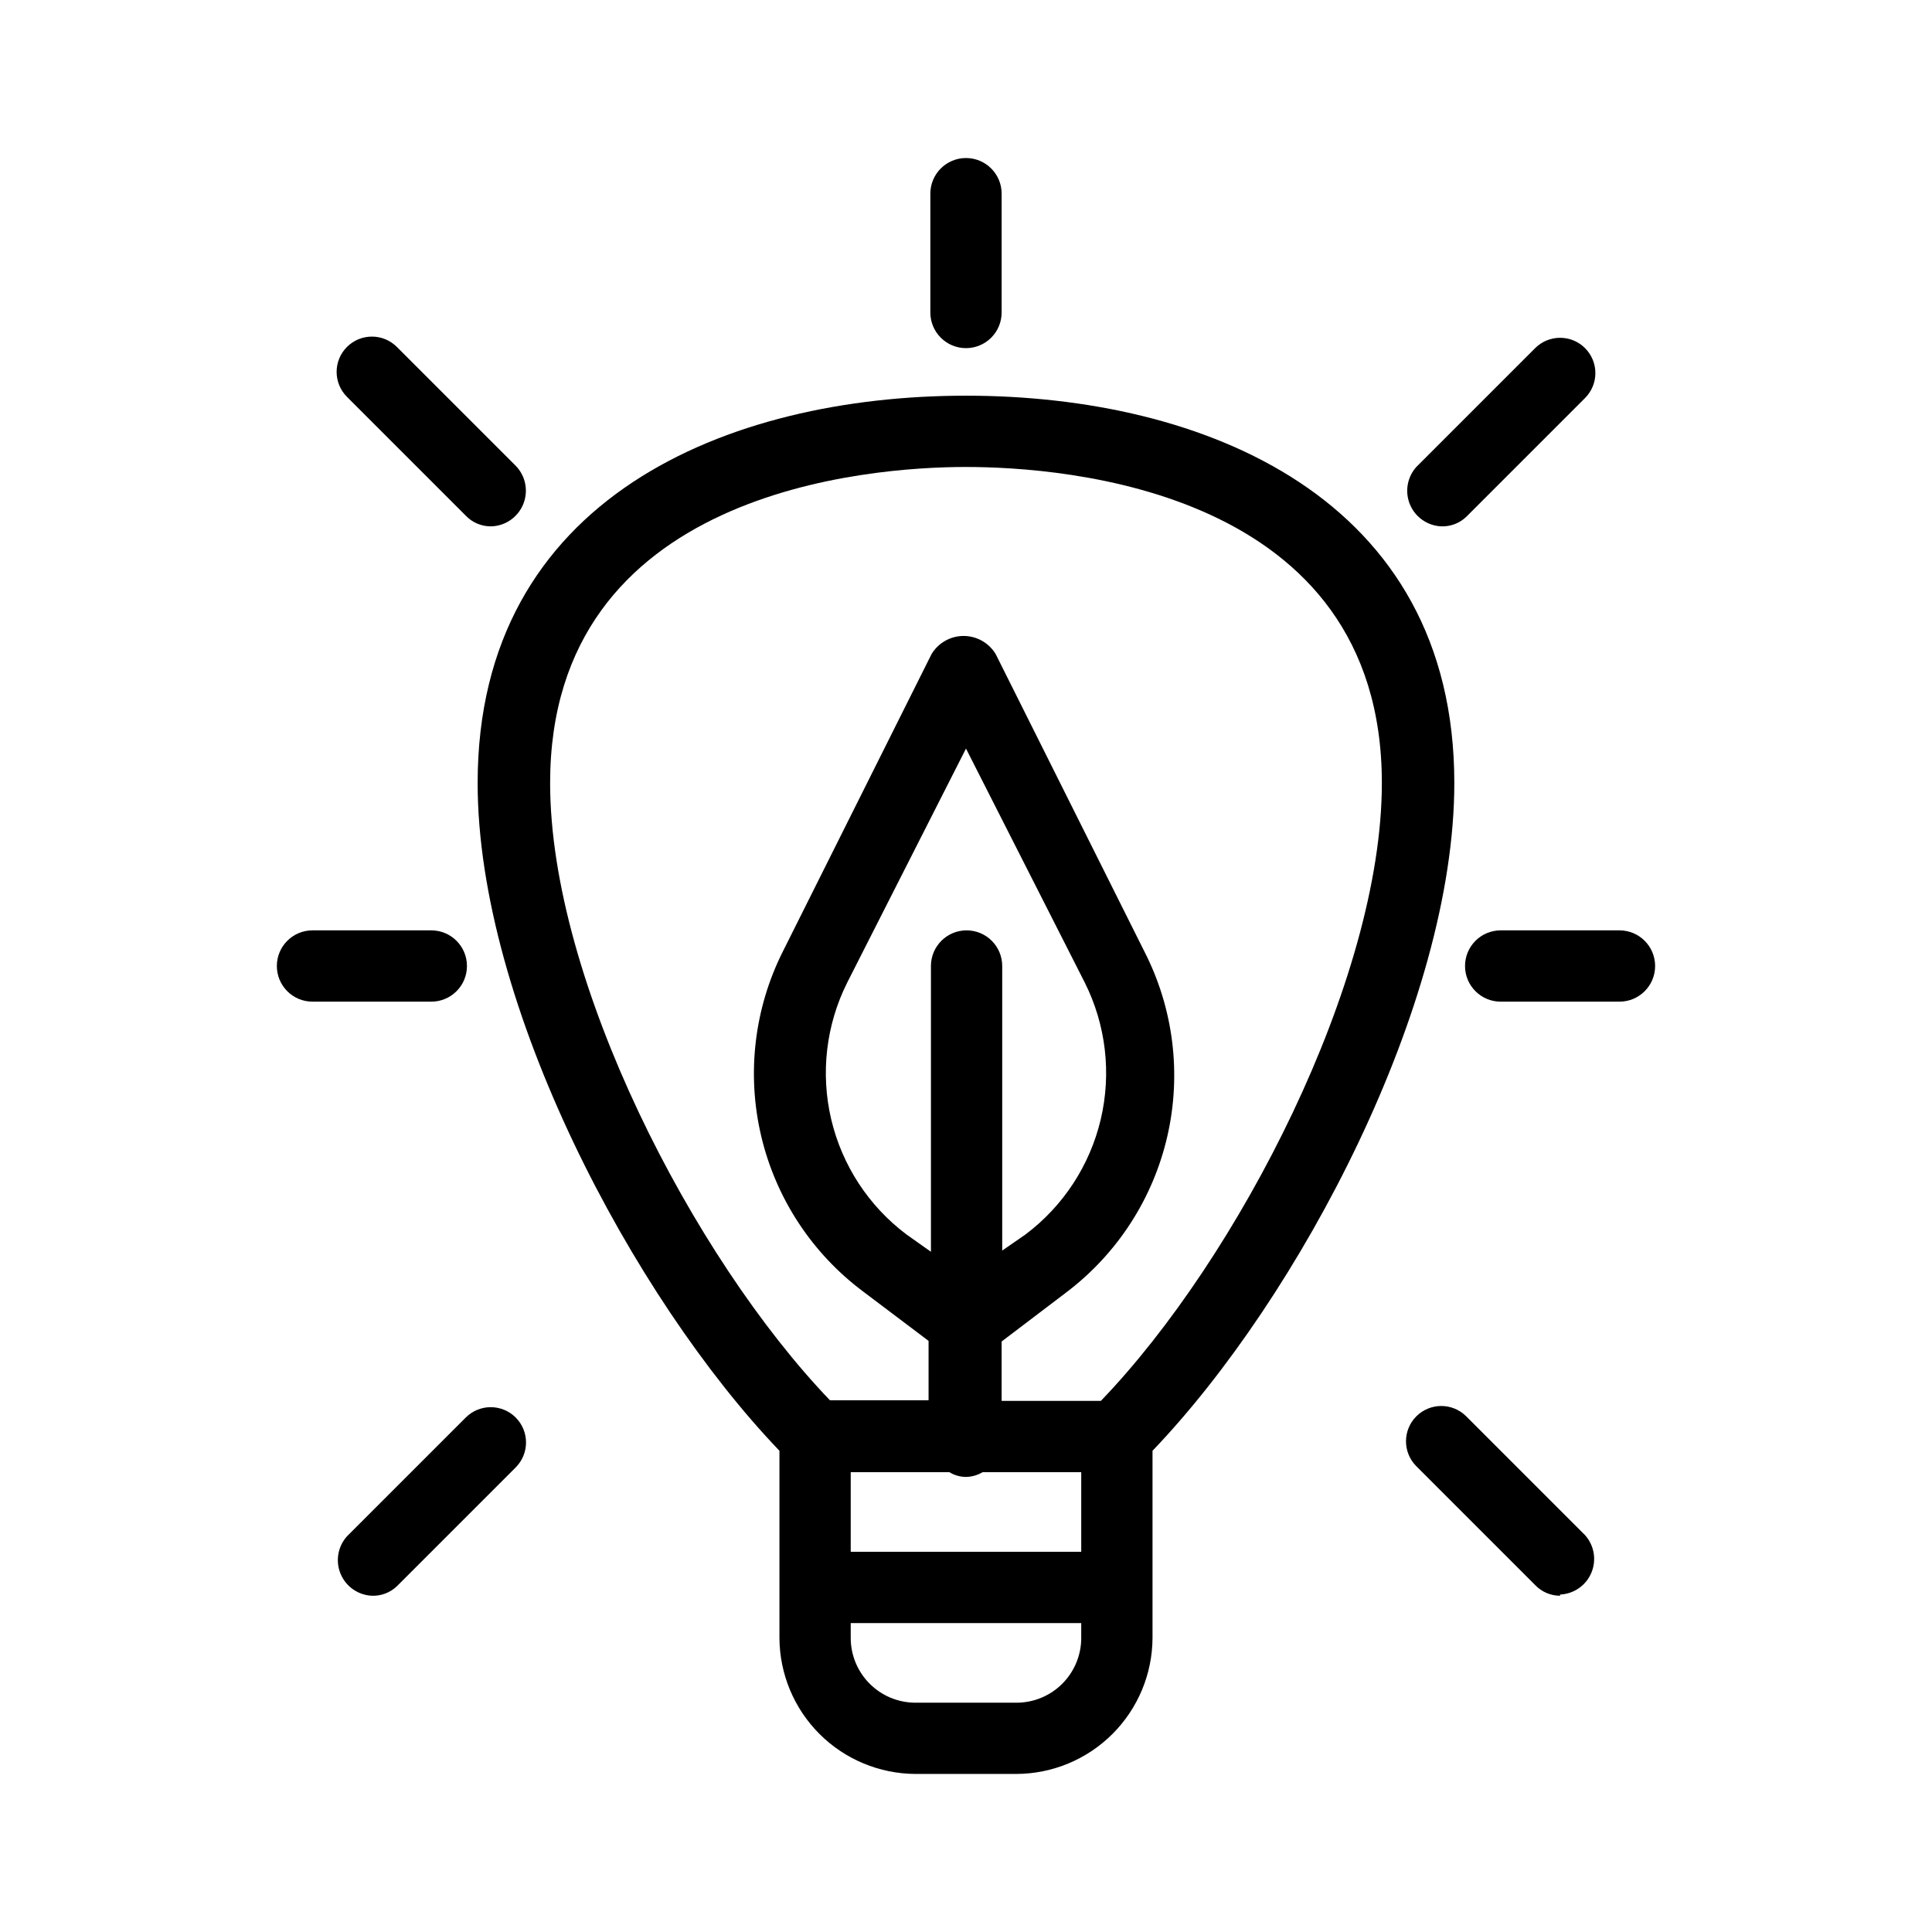 <?xml version="1.0" encoding="UTF-8"?>
<!-- Uploaded to: SVG Repo, www.svgrepo.com, Generator: SVG Repo Mixer Tools -->
<svg fill="#000000" width="800px" height="800px" version="1.1" viewBox="144 144 512 512" xmlns="http://www.w3.org/2000/svg">
 <g>
  <path d="m400 236.26c-5.219 0-9.449-4.231-9.449-9.449v-31.488c0-5.215 4.231-9.445 9.449-9.445 5.215 0 9.445 4.231 9.445 9.445v31.488c0 2.508-0.996 4.91-2.766 6.68-1.773 1.773-4.176 2.769-6.68 2.769z"/>
  <path d="m525.95 283.49c-3.644-0.16-6.875-2.414-8.289-5.777-1.414-3.367-0.758-7.246 1.68-9.965l31.488-31.488c3.648-3.652 9.57-3.652 13.223 0 3.652 3.652 3.652 9.57 0 13.223l-31.488 31.488c-1.773 1.695-4.16 2.602-6.613 2.519z"/>
  <path d="m274.05 283.49c-2.5 0-4.891-1.023-6.613-2.832l-31.488-31.488c-3.652-3.652-3.652-9.574 0-13.227 3.652-3.652 9.574-3.652 13.227 0l31.488 31.488c2.644 2.699 3.426 6.715 1.988 10.211-1.438 3.496-4.824 5.797-8.602 5.848z"/>
  <path d="m573.18 409.45h-31.488c-5.219 0-9.445-4.231-9.445-9.445 0-5.219 4.227-9.449 9.445-9.449h31.488c5.215 0 9.445 4.231 9.445 9.449 0 5.215-4.231 9.445-9.445 9.445z"/>
  <path d="m258.3 409.45h-31.488c-5.215 0-9.445-4.231-9.445-9.445 0-5.219 4.231-9.449 9.445-9.449h31.488c5.219 0 9.449 4.231 9.449 9.449 0 5.215-4.231 9.445-9.449 9.445z"/>
  <path d="m557.44 566.89c-2.496 0-4.887-1.027-6.609-2.836l-31.488-31.488c-3.652-3.652-3.652-9.57 0-13.223s9.57-3.652 13.223 0l31.488 31.488c2.438 2.715 3.09 6.598 1.676 9.965-1.414 3.363-4.641 5.613-8.289 5.777z"/>
  <path d="m242.56 566.89c-3.648-0.164-6.875-2.414-8.289-5.781-1.414-3.367-0.762-7.246 1.676-9.965l31.488-31.488c3.652-3.652 9.574-3.652 13.227 0s3.652 9.574 0 13.227l-31.488 31.488c-1.777 1.695-4.16 2.602-6.613 2.519z"/>
  <path d="m529.41 351.51c0-75.73-66.438-102.65-129.41-102.65s-129.42 26.922-129.42 102.65c0 58.727 41.094 136.34 79.98 176.96v49.594-0.004c0.043 9.551 3.852 18.695 10.605 25.449 6.754 6.754 15.898 10.562 25.449 10.605h26.766c9.547-0.043 18.695-3.852 25.445-10.605 6.754-6.754 10.566-15.898 10.605-25.449v-49.594c38.891-40.617 79.98-118.24 79.98-176.96zm-159.96 182.63h26.137c1.328 0.816 2.852 1.254 4.41 1.262 1.551-0.031 3.07-0.465 4.406-1.262h26.137v21.098h-61.09zm40.148-58.727v-75.41c0-5.219-4.227-9.449-9.445-9.449s-9.445 4.231-9.445 9.449v75.73l-6.457-4.57c-10.023-7.523-17.09-18.324-19.969-30.523-2.875-12.199-1.379-25.02 4.227-36.23l31.488-62.031 31.488 62.031c5.606 11.211 7.098 24.031 4.223 36.23-2.879 12.199-9.945 23-19.969 30.523zm-9.602-207.66c25.977 0 110.21 5.984 110.21 83.758 0 52.27-38.102 125.95-74.469 163.74h-26.293v-15.742l17.004-12.91v-0.004c13.574-10.219 23.105-24.91 26.906-41.473 3.805-16.562 1.633-33.934-6.125-49.055l-39.359-78.719c-1.793-2.984-5.019-4.812-8.504-4.812-3.481 0-6.707 1.828-8.5 4.812l-39.359 78.719c-7.625 15.137-9.676 32.477-5.789 48.973 3.887 16.5 13.461 31.098 27.043 41.242l17.32 13.066v15.742h-26.137c-36.371-37.941-74.156-111.31-74.156-163.58 0-77.461 84.23-83.758 110.21-83.758zm13.383 327.48h-26.766c-4.551 0-8.918-1.809-12.137-5.027s-5.027-7.586-5.027-12.137v-3.938h61.086v3.938h0.004c0 4.551-1.809 8.918-5.027 12.137s-7.582 5.027-12.133 5.027z"/>
 </g>
</svg>